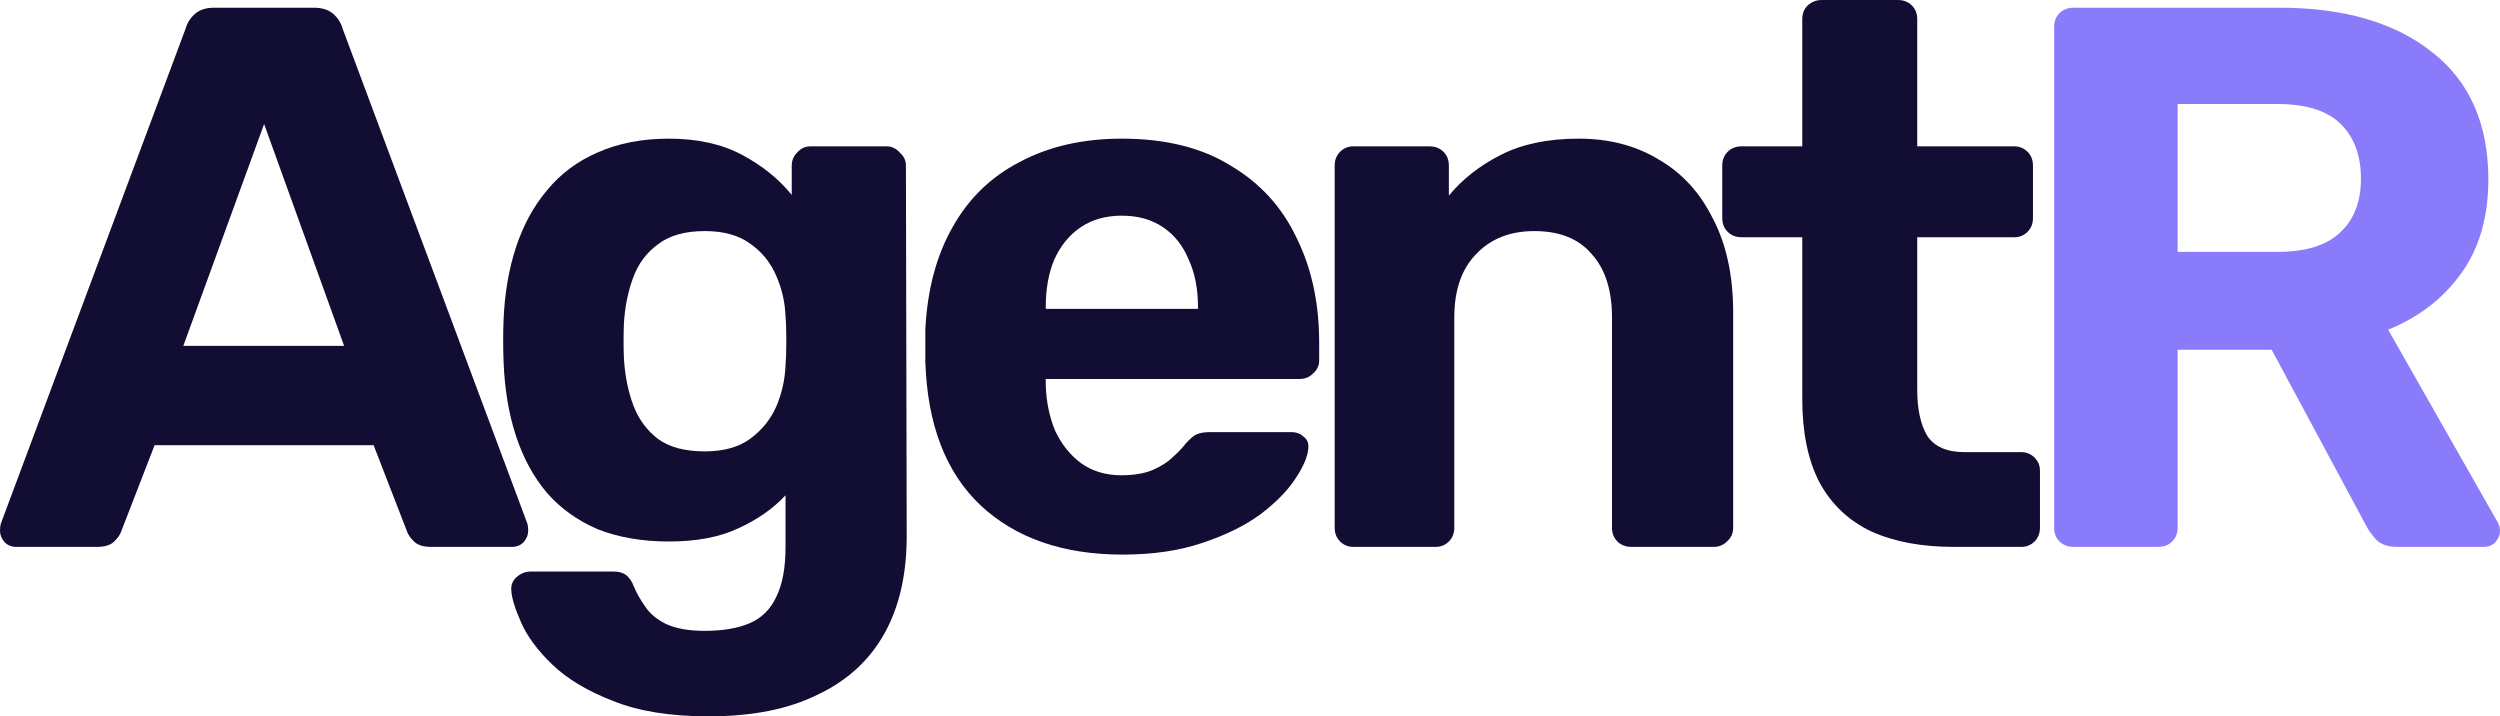 <svg width="691" height="198" viewBox="0 0 691 198" fill="none" xmlns="http://www.w3.org/2000/svg">
<path d="M4.509 151.161C3.221 151.161 2.147 150.735 1.288 149.884C0.429 148.89 0 147.826 0 146.69C0 145.981 0.072 145.342 0.215 144.774L51.314 7.877C51.743 6.316 52.602 4.968 53.89 3.832C55.178 2.697 56.968 2.129 59.258 2.129H86.739C89.03 2.129 90.819 2.697 92.107 3.832C93.395 4.968 94.254 6.316 94.683 7.877L145.782 144.774C145.925 145.342 145.997 145.981 145.997 146.69C145.997 147.826 145.568 148.89 144.709 149.884C143.85 150.735 142.777 151.161 141.488 151.161H119.159C117.012 151.161 115.438 150.665 114.436 149.671C113.434 148.677 112.79 147.755 112.504 146.903L103.271 123.058H42.726L33.493 146.903C33.207 147.755 32.563 148.677 31.561 149.671C30.559 150.665 28.985 151.161 26.838 151.161H4.509ZM50.67 95.594H95.113L72.999 34.277L50.67 95.594Z" fill="#120D33"/>
<path d="M195.865 198C185.273 198 176.47 196.581 169.457 193.742C162.443 191.045 156.861 187.71 152.71 183.735C148.702 179.903 145.839 176.071 144.122 172.239C142.404 168.406 141.474 165.426 141.331 163.297C141.188 161.735 141.688 160.458 142.834 159.465C143.979 158.471 145.267 157.974 146.698 157.974H169.671C170.959 157.974 172.033 158.258 172.892 158.826C173.894 159.535 174.681 160.671 175.253 162.232C175.969 163.935 176.971 165.71 178.259 167.555C179.548 169.542 181.48 171.174 184.056 172.452C186.776 173.729 190.354 174.368 194.791 174.368C199.801 174.368 203.952 173.658 207.244 172.239C210.536 170.819 212.969 168.406 214.544 165C216.261 161.594 217.12 156.981 217.12 151.161V136.897C213.685 140.587 209.319 143.639 204.023 146.052C198.871 148.465 192.501 149.671 184.915 149.671C177.472 149.671 170.888 148.535 165.162 146.265C159.58 143.852 154.928 140.516 151.207 136.258C147.485 131.858 144.623 126.606 142.619 120.503C140.615 114.4 139.47 107.516 139.184 99.852C139.04 96.019 139.04 92.258 139.184 88.568C139.47 81.187 140.615 74.445 142.619 68.342C144.623 62.239 147.485 56.987 151.207 52.587C154.928 48.045 159.58 44.568 165.162 42.155C170.888 39.6 177.472 38.323 184.915 38.323C192.787 38.323 199.515 39.813 205.097 42.794C210.679 45.774 215.26 49.465 218.838 53.864V45.774C218.838 44.355 219.339 43.148 220.341 42.155C221.343 41.019 222.559 40.452 223.991 40.452H245.031C246.463 40.452 247.679 41.019 248.681 42.155C249.826 43.148 250.399 44.355 250.399 45.774L250.614 148.181C250.614 158.826 248.538 167.839 244.387 175.219C240.236 182.6 234.082 188.206 225.923 192.039C217.908 196.013 207.888 198 195.865 198ZM194.791 124.761C199.944 124.761 204.095 123.626 207.244 121.355C210.536 118.942 212.969 115.961 214.544 112.413C216.118 108.723 216.977 104.89 217.12 100.916C217.263 99.355 217.335 97.155 217.335 94.316C217.335 91.335 217.263 89.064 217.12 87.503C216.977 83.529 216.118 79.768 214.544 76.219C212.969 72.529 210.536 69.548 207.244 67.277C204.095 65.006 199.944 63.871 194.791 63.871C189.352 63.871 185.058 65.077 181.909 67.49C178.76 69.761 176.47 72.813 175.039 76.645C173.607 80.477 172.749 84.665 172.462 89.207C172.319 92.613 172.319 95.948 172.462 99.213C172.749 103.897 173.607 108.155 175.039 111.987C176.47 115.819 178.76 118.942 181.909 121.355C185.058 123.626 189.352 124.761 194.791 124.761Z" fill="#120D33"/>
<path d="M310.301 153.29C293.84 153.29 280.743 148.748 271.01 139.665C261.42 130.581 256.339 117.381 255.767 100.065C255.767 98.929 255.767 97.439 255.767 95.594C255.767 93.606 255.767 92.045 255.767 90.91C256.339 79.981 258.844 70.613 263.281 62.806C267.718 54.858 273.945 48.826 281.96 44.71C289.976 40.452 299.351 38.323 310.086 38.323C322.109 38.323 332.129 40.806 340.144 45.774C348.303 50.6 354.386 57.271 358.394 65.787C362.545 74.161 364.62 83.813 364.62 94.742V99.639C364.62 101.058 364.048 102.265 362.903 103.258C361.901 104.252 360.684 104.748 359.253 104.748H289.045C289.045 104.89 289.045 105.174 289.045 105.6C289.045 105.884 289.045 106.168 289.045 106.452C289.188 110.994 290.047 115.181 291.622 119.013C293.339 122.703 295.701 125.684 298.707 127.955C301.856 130.226 305.577 131.361 309.871 131.361C313.45 131.361 316.384 130.865 318.674 129.871C320.964 128.877 322.825 127.671 324.256 126.252C325.831 124.832 326.976 123.626 327.692 122.632C328.98 121.213 329.982 120.361 330.697 120.077C331.556 119.652 332.844 119.439 334.562 119.439H356.891C358.322 119.439 359.467 119.865 360.326 120.716C361.328 121.426 361.758 122.49 361.614 123.91C361.471 126.181 360.255 129.019 357.964 132.426C355.817 135.69 352.597 138.955 348.303 142.219C344.009 145.342 338.641 147.968 332.2 150.097C325.902 152.226 318.603 153.29 310.301 153.29ZM289.045 85.374H331.127V84.948C331.127 79.839 330.268 75.439 328.55 71.748C326.976 67.916 324.614 64.936 321.465 62.806C318.316 60.677 314.523 59.613 310.086 59.613C305.649 59.613 301.856 60.677 298.707 62.806C295.558 64.936 293.125 67.916 291.407 71.748C289.833 75.439 289.045 79.839 289.045 84.948V85.374Z" fill="#120D33"/>
<path d="M374.059 151.161C372.627 151.161 371.411 150.665 370.409 149.671C369.407 148.677 368.906 147.4 368.906 145.839V45.774C368.906 44.213 369.407 42.935 370.409 41.942C371.411 40.948 372.627 40.452 374.059 40.452H395.099C396.674 40.452 397.962 40.948 398.964 41.942C399.966 42.935 400.467 44.213 400.467 45.774V54.077C404.188 49.535 408.983 45.774 414.852 42.794C420.72 39.813 427.877 38.323 436.322 38.323C444.767 38.323 452.138 40.239 458.436 44.071C464.877 47.761 469.887 53.226 473.465 60.465C477.187 67.561 479.048 76.219 479.048 86.439V145.839C479.048 147.4 478.475 148.677 477.33 149.671C476.328 150.665 475.112 151.161 473.68 151.161H450.922C449.347 151.161 448.059 150.665 447.057 149.671C446.055 148.677 445.554 147.4 445.554 145.839V87.716C445.554 80.194 443.694 74.374 439.972 70.258C436.394 66 431.098 63.871 424.084 63.871C417.357 63.871 411.989 66 407.982 70.258C403.974 74.374 401.97 80.194 401.97 87.716V145.839C401.97 147.4 401.469 148.677 400.467 149.671C399.465 150.665 398.248 151.161 396.817 151.161H374.059Z" fill="#120D33"/>
<path d="M540.013 151.161C531.139 151.161 523.552 149.742 517.255 146.903C510.957 143.923 506.162 139.381 502.87 133.277C499.721 127.174 498.146 119.51 498.146 110.284V65.574H481.399C479.825 65.574 478.537 65.077 477.535 64.084C476.533 63.09 476.032 61.813 476.032 60.252V45.774C476.032 44.213 476.533 42.935 477.535 41.942C478.537 40.948 479.825 40.452 481.399 40.452H498.146V5.323C498.146 3.761 498.647 2.484 499.649 1.49C500.794 0.497 502.082 0 503.514 0H524.554C526.129 0 527.417 0.497 528.419 1.49C529.421 2.484 529.922 3.761 529.922 5.323V40.452H556.76C558.191 40.452 559.408 40.948 560.409 41.942C561.411 42.935 561.912 44.213 561.912 45.774V60.252C561.912 61.813 561.411 63.09 560.409 64.084C559.408 65.077 558.191 65.574 556.76 65.574H529.922V107.729C529.922 113.123 530.852 117.381 532.713 120.503C534.717 123.484 538.152 124.974 543.019 124.974H558.692C560.123 124.974 561.34 125.471 562.342 126.465C563.344 127.458 563.845 128.665 563.845 130.084V145.839C563.845 147.4 563.344 148.677 562.342 149.671C561.34 150.665 560.123 151.161 558.692 151.161H540.013Z" fill="#120D33"/>
<path d="M573.129 151.161C571.554 151.161 570.266 150.665 569.264 149.671C568.262 148.677 567.761 147.4 567.761 145.839V7.452C567.761 5.89 568.262 4.613 569.264 3.619C570.266 2.626 571.554 2.129 573.129 2.129H630.025C647.917 2.129 662.015 6.245 672.321 14.477C682.627 22.568 687.779 34.277 687.779 49.606C687.779 59.968 685.275 68.626 680.265 75.581C675.255 82.535 668.528 87.716 660.083 91.123L690.356 144.348C690.785 145.2 691 145.981 691 146.69C691 147.826 690.571 148.89 689.712 149.884C688.853 150.735 687.779 151.161 686.491 151.161H662.659C660.083 151.161 658.151 150.523 656.862 149.245C655.574 147.826 654.644 146.548 654.071 145.413L627.878 96.658H601.899V145.839C601.899 147.4 601.398 148.677 600.396 149.671C599.394 150.665 598.106 151.161 596.531 151.161H573.129ZM601.899 69.619H629.381C637.253 69.619 643.05 67.845 646.771 64.297C650.636 60.748 652.568 55.781 652.568 49.394C652.568 43.007 650.708 37.968 646.986 34.277C643.265 30.587 637.396 28.742 629.381 28.742H601.899V69.619Z" fill="#8A7BFB"/>
</svg>
